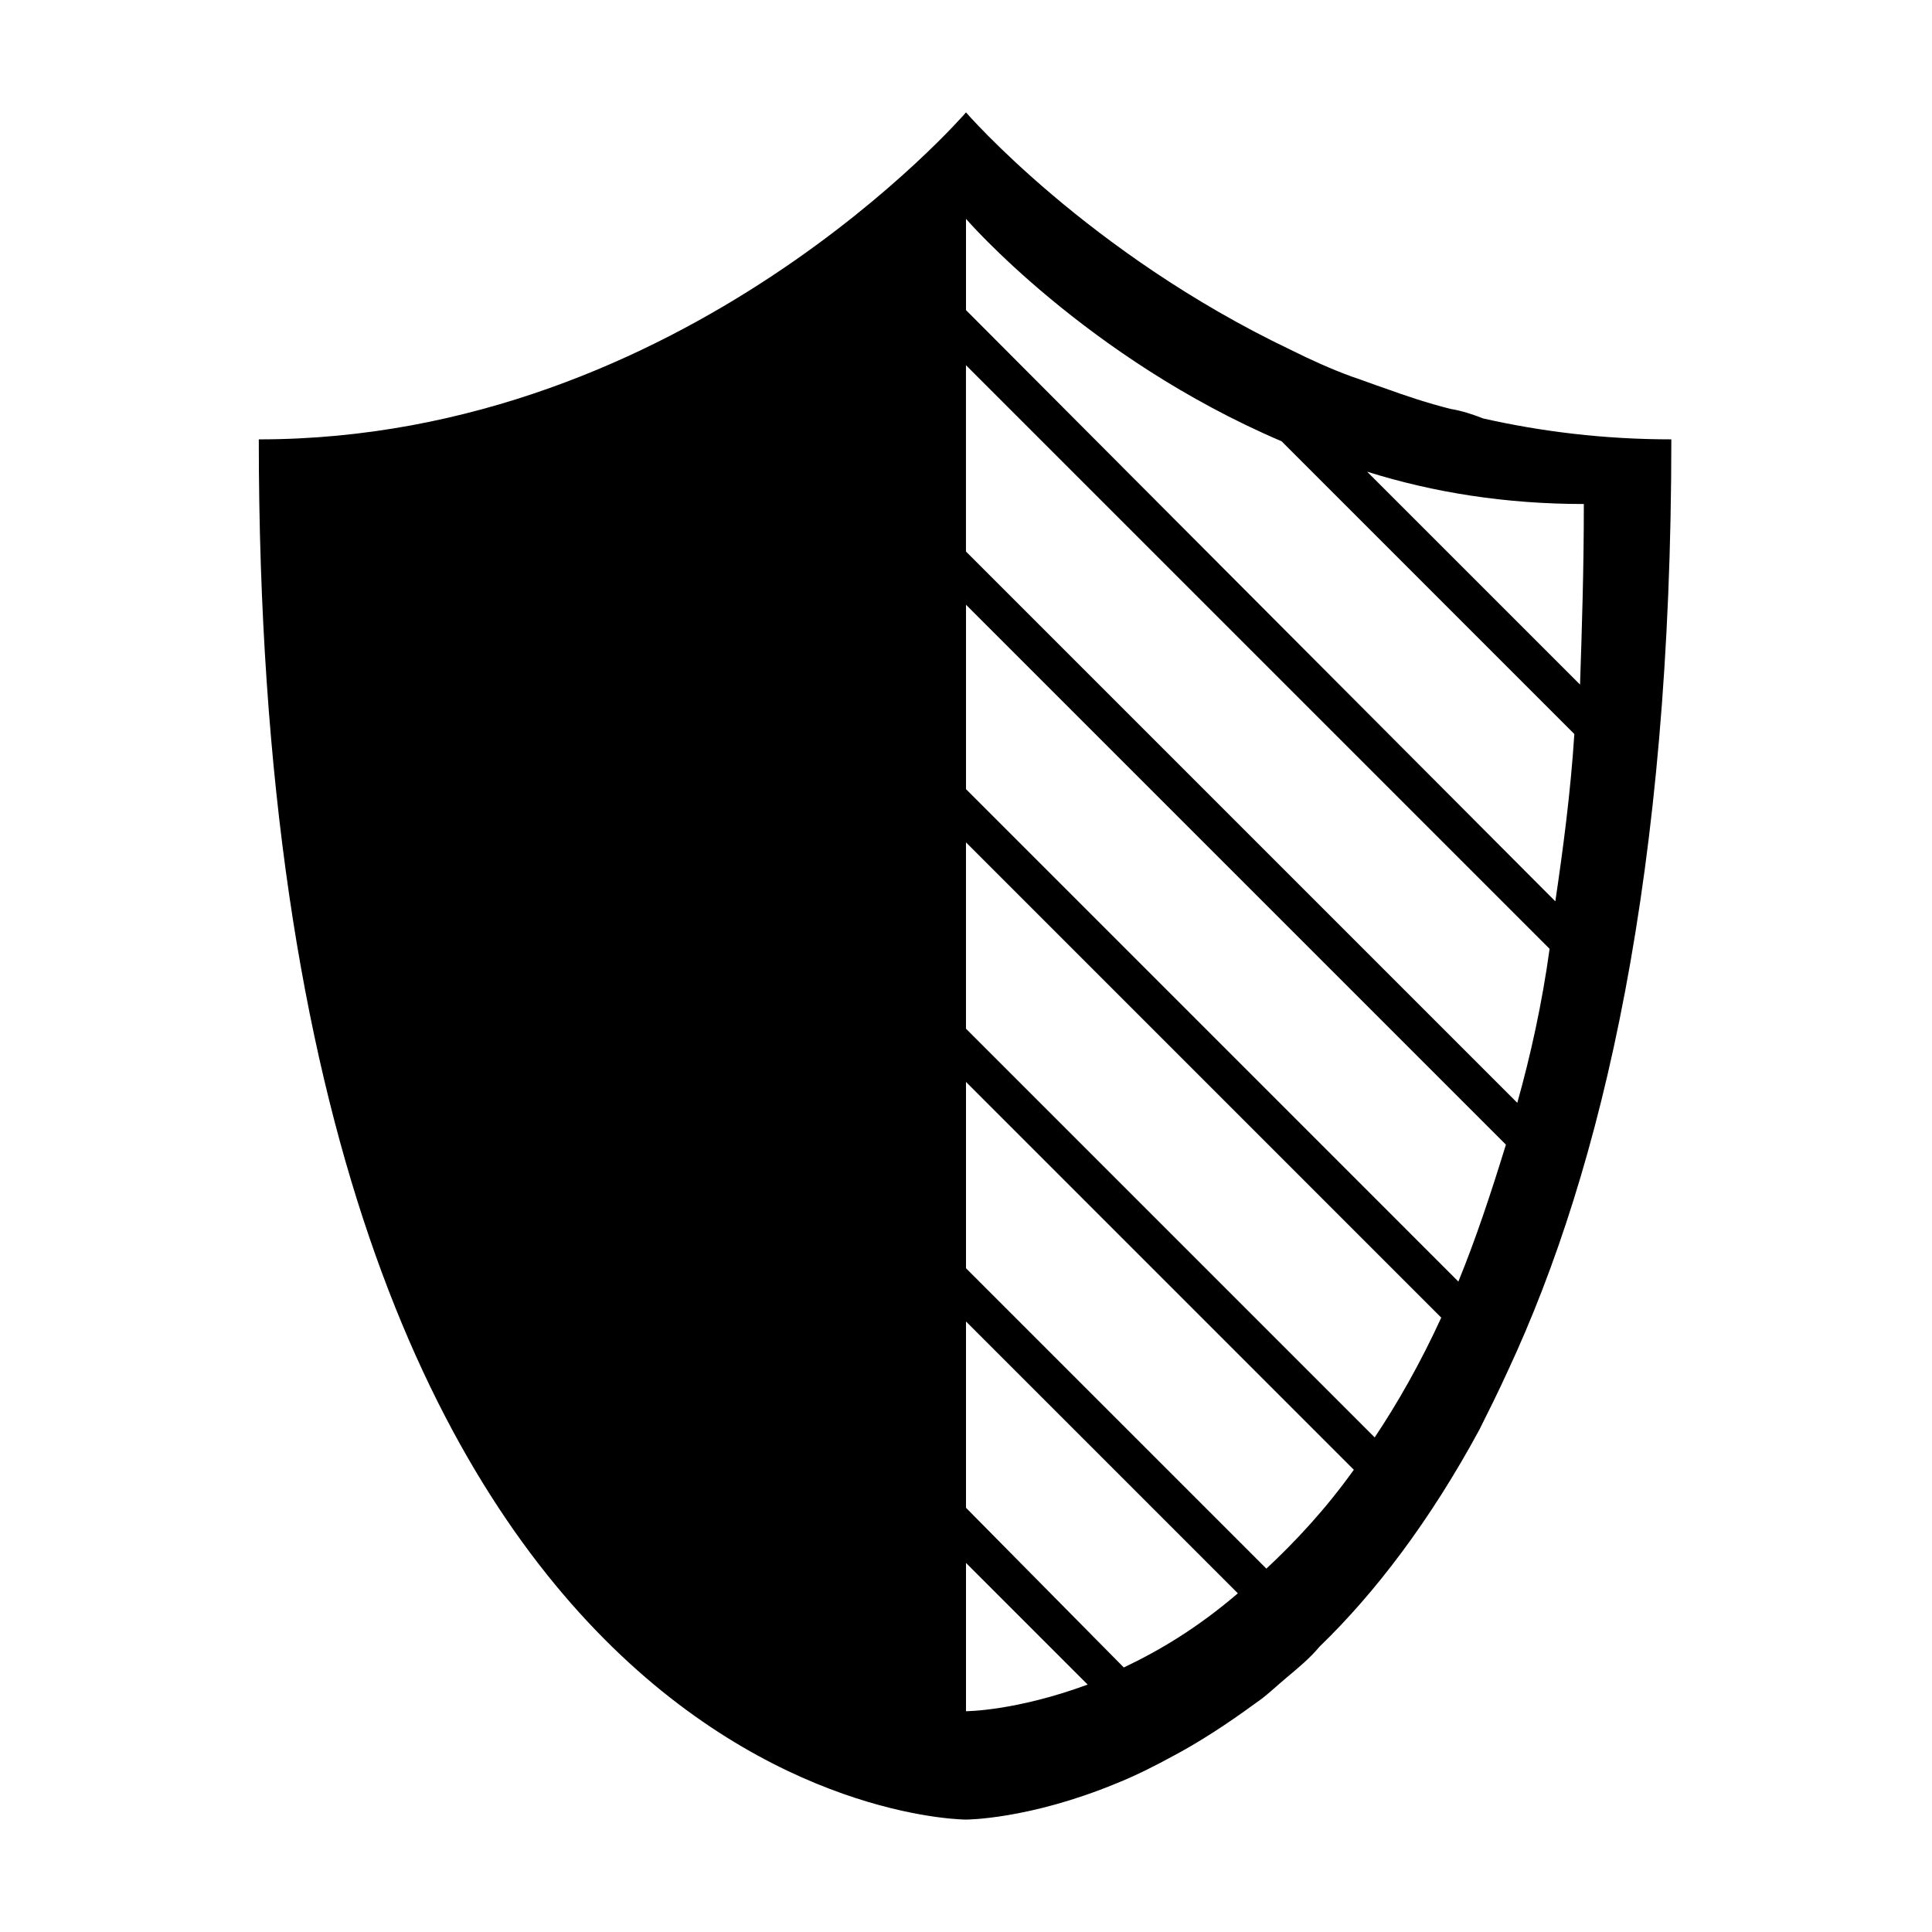 <?xml version="1.0" encoding="UTF-8"?>
<!-- The Best Svg Icon site in the world: iconSvg.co, Visit us! https://iconsvg.co -->
<svg fill="#000000" width="800px" height="800px" version="1.1" viewBox="144 144 512 512" xmlns="http://www.w3.org/2000/svg">
 <path d="m528.47 252.38c-6.047-1.512-12.09-3.527-17.633-5.543-3.023-1.008-5.543-2.016-8.566-3.023-5.543-2.016-11.082-4.535-16.121-7.055-53.906-25.691-86.148-62.973-86.148-62.973s-74.566 86.652-187.42 86.652c0 365.77 187.42 365.77 187.42 365.77s16.625 0 39.801-9.574c5.039-2.016 10.078-4.535 15.617-7.559 6.551-3.527 13.602-8.062 21.16-13.602 3.023-2.016 5.543-4.535 8.566-7.055 3.023-2.519 6.047-5.039 8.566-8.062 14.609-14.105 29.223-33.25 42.32-57.434 2.519-5.039 5.039-10.078 7.559-15.617 25.191-53.906 43.328-132.5 43.328-246.87-17.633 0-34.258-2.016-49.879-5.543-2.523-1.004-5.547-2.012-8.57-2.516zm-128.47-50.383s31.738 36.777 83.633 58.945l77.586 77.586c-1.008 15.617-3.023 30.73-5.039 44.336l-156.18-156.68zm146.1 234.27-146.11-146.11v-49.375l154.67 154.67c-2.012 14.613-5.035 28.215-8.562 40.812zm-15.617 47.359-130.48-130.49v-48.871l143.08 143.08c-4.031 13.102-8.062 25.191-12.598 36.277zm-22.168 41.309-108.32-108.32v-49.375l125.95 125.95c-5.543 12.09-11.59 22.672-17.637 31.738zm-28.715 34.766-79.602-79.602v-49.375l102.78 102.78c-7.559 10.582-15.621 19.145-23.176 26.199zm-37.785 26.195-41.816-42.316v-49.375l72.043 72.043c-10.578 9.07-20.656 15.117-30.227 19.648zm-41.816 11.59v-39.297l32.242 32.242c-19.145 7.055-32.242 7.055-32.242 7.055zm162.73-272.06-56.43-56.426c17.633 5.543 36.777 8.566 57.434 8.566 0.004 17.129-0.5 32.746-1.004 47.859z"/>
</svg>